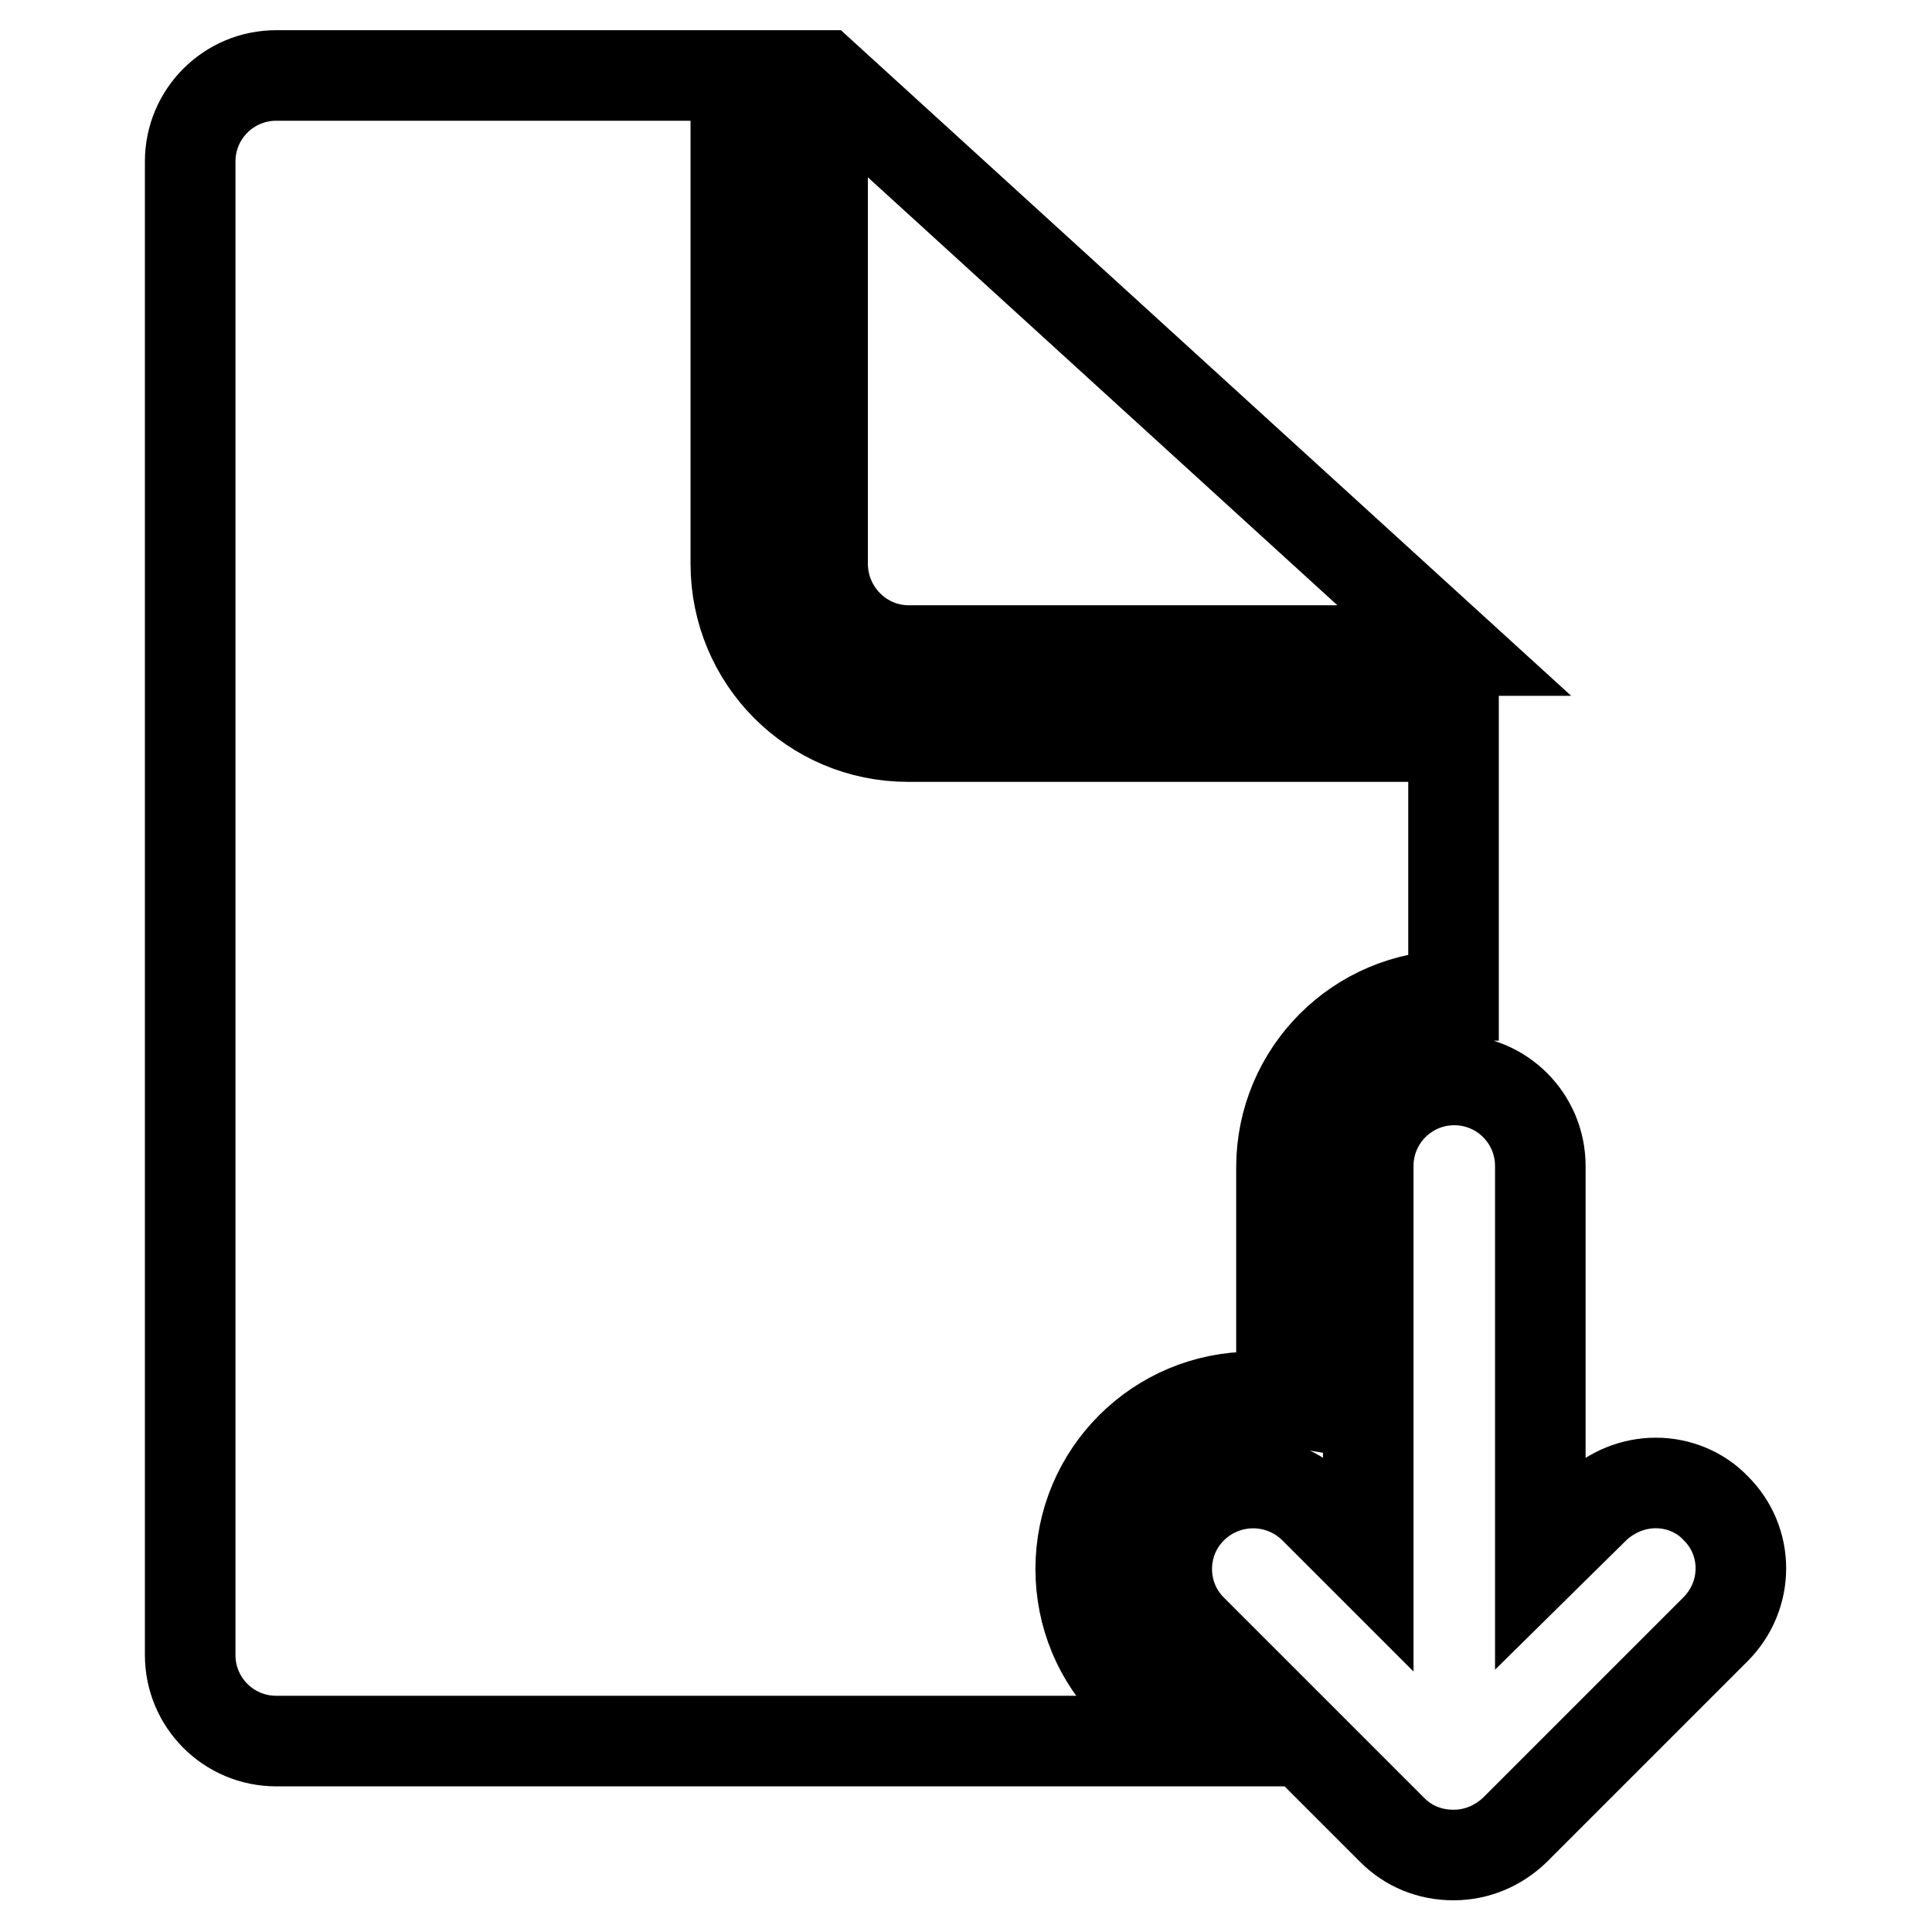 <?xml version="1.0" encoding="utf-8"?>
<!-- Svg Vector Icons : http://www.onlinewebfonts.com/icon -->
<!DOCTYPE svg PUBLIC "-//W3C//DTD SVG 1.1//EN" "http://www.w3.org/Graphics/SVG/1.1/DTD/svg11.dtd">
<svg version="1.1" xmlns="http://www.w3.org/2000/svg" xmlns:xlink="http://www.w3.org/1999/xlink" x="0px" y="0px" viewBox="0 0 256 256" enable-background="new 0 0 256 256" xml:space="preserve">
<g> <path stroke-width="12" fill-opacity="0" stroke="#000000"  d="M120.4,86.2h72.3L109.1,10H109v64.7C109,81,114.1,86.2,120.4,86.2C120.4,86.2,120.4,86.2,120.4,86.2z  M143.2,207.9c0-12.6,10.2-22.8,22.8-22.8c1.3,0,2.6,0.2,3.8,0.4v-30.8c0-12.6,10.2-22.8,22.8-22.8V97.6h-72.3 c-12.6,0-22.8-10.2-22.8-22.9V10H36.6c-6.3,0-11.4,5.1-11.4,11.4v197.9c0,6.3,5.1,11.4,11.4,11.4h120l-6.7-6.7 C145.6,219.8,143.2,214,143.2,207.9z M219.4,196.5c-3,0-5.9,1.2-8.1,3.3l-7.2,7.1v-52.4c0-6.3-5.1-11.4-11.4-11.4 c-6.3,0-11.4,5.1-11.4,11.4V207l-7.2-7.2c-4.5-4.4-11.7-4.4-16.2,0.1c-4.4,4.4-4.4,11.6,0,16l26.6,26.6c2.1,2.1,4.9,3.3,8.1,3.3 s6-1.3,8.1-3.3l26.6-26.6c4.5-4.5,4.5-11.7,0-16.1C225.3,197.7,222.4,196.5,219.4,196.5z"/></g>
</svg>